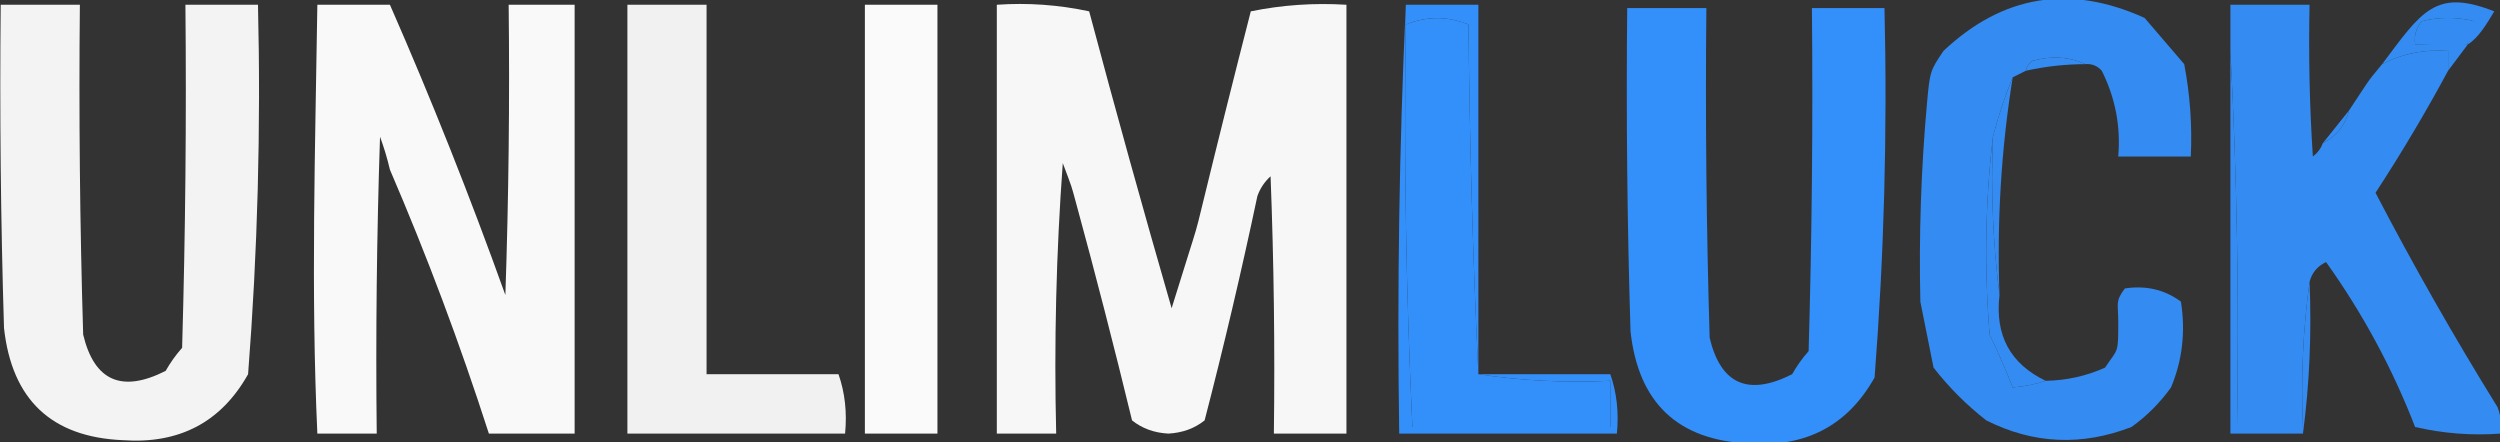 <svg width="667" height="118" viewBox="0 0 667 118" fill="none" xmlns="http://www.w3.org/2000/svg">
<rect x="0" y="0" width="667" height="118" fill="#333333" stroke="none"/>
<g clip-path="url(#clip0_1574_7115)">
<path fill-rule="evenodd" clip-rule="evenodd" d="M0.19 1.266C7.23 1.266 14.27 1.266 21.31 1.266C21.017 30.608 21.31 59.946 22.19 89.276C25.148 101.65 32.481 104.878 44.19 98.957C45.441 96.748 46.907 94.695 48.59 92.796C49.47 62.292 49.763 31.782 49.47 1.266C55.923 1.266 62.377 1.266 68.83 1.266C69.618 34.22 68.738 67.076 66.19 99.837C58.993 112.641 47.847 118.508 32.75 117.439C13.731 116.61 3.171 106.637 1.07 87.516C0.19 58.772 -0.103 30.022 0.19 1.266Z" fill="#F3F3F3"/>
<path fill-rule="evenodd" clip-rule="evenodd" d="M434.14 2.148C441.18 2.148 448.22 2.148 455.26 2.148C454.967 31.491 455.26 60.828 456.14 90.159C459.098 102.533 466.431 105.761 478.14 99.84C479.391 97.631 480.858 95.578 482.54 93.679C483.42 63.175 483.713 32.665 483.42 2.148C489.874 2.148 496.327 2.148 502.78 2.148C503.569 35.103 502.689 67.959 500.14 100.72C492.944 113.524 481.797 119.39 466.7 118.322C447.681 117.493 437.121 107.52 435.02 88.398C434.14 59.654 433.847 30.905 434.14 2.148Z" fill="#338FFA"/>
<path fill-rule="evenodd" clip-rule="evenodd" d="M104.031 1.266C115.097 26.498 125.363 52.313 134.831 78.715C135.711 52.905 136.005 27.088 135.711 1.266C141.577 1.266 147.445 1.266 153.311 1.266C153.311 39.404 153.311 77.541 153.311 115.679C145.685 115.679 138.057 115.679 130.431 115.679C122.677 91.601 113.877 68.132 104.031 45.271C103.341 42.315 102.461 39.381 101.391 36.47C100.511 62.866 100.217 89.269 100.511 115.679C95.817 115.679 89.364 115.679 84.67 115.679C82.931 77.674 84.105 39.536 84.671 1.266C91.125 1.266 97.578 1.266 104.031 1.266Z" fill="#F9F9F9"/>
<path fill-rule="evenodd" clip-rule="evenodd" d="M188.51 1.266C188.51 34.123 188.51 66.979 188.51 99.837C200.244 99.837 211.976 99.837 223.71 99.837C225.429 104.743 226.015 110.023 225.47 115.679C206.11 115.679 186.75 115.679 167.39 115.679C167.39 77.541 167.39 39.404 167.39 1.266C174.43 1.266 181.47 1.266 188.51 1.266Z" fill="#F1F1F1"/>
<path fill-rule="evenodd" clip-rule="evenodd" d="M230.75 1.266C237.204 1.266 243.656 1.266 250.11 1.266C250.11 39.404 250.11 77.541 250.11 115.679C243.656 115.679 237.204 115.679 230.75 115.679C230.75 77.541 230.75 39.404 230.75 1.266Z" fill="#FAFAFA"/>
<path fill-rule="evenodd" clip-rule="evenodd" d="M316.99 68.156C319.202 61.115 319.147 61.434 320.51 55.835C324.789 38.263 329.189 20.66 333.71 3.029C342.047 1.323 350.553 0.735 359.23 1.268C359.23 39.407 359.23 77.543 359.23 115.682C352.776 115.682 346.324 115.682 339.87 115.682C340.164 92.792 339.87 69.909 338.99 47.034C337.38 48.491 336.208 50.251 335.47 52.314C331.215 72.437 326.521 92.387 321.39 112.161C318.706 114.309 315.478 115.483 311.71 115.682C307.942 115.483 304.714 114.309 302.03 112.161C297.268 92.519 292.282 73.157 287.07 54.074C285.731 49.171 286.19 50.554 283.55 43.513C281.792 67.54 281.204 91.597 281.79 115.682C276.51 115.682 271.23 115.682 265.95 115.682C265.95 77.543 265.95 39.407 265.95 1.268C274.247 0.693 282.459 1.281 290.59 3.029C297.648 29.5 304.98 55.903 312.59 82.238C314.069 77.482 315.535 72.789 316.99 68.156Z" fill="#F7F7F7"/>
<path fill-rule="evenodd" clip-rule="evenodd" d="M658.43 10.07C658.43 10.656 658.43 11.244 658.43 11.83C654.03 12.71 649.044 11.83 644.35 11.83C644.051 9.503 644.637 7.449 646.11 5.67C650.804 4.496 655.496 4.496 660.19 5.67C658.867 6.851 658.279 8.317 658.43 10.07Z" fill="#348BF1"/>
<path fill-rule="evenodd" clip-rule="evenodd" d="M658.43 11.827C658.278 10.073 656.67 6.546 660.19 5.671C655.496 4.497 650.804 4.497 646.11 5.671C644.637 7.451 644.051 9.505 644.35 11.832C649.044 11.832 653.736 11.832 658.43 11.832C655.79 15.347 655.79 15.347 653.15 18.873C653.15 17.113 653.15 15.353 653.15 13.592C646.844 13.121 640.978 14.295 635.55 17.113C646.11 3.032 649.774 -3.163 665.47 3.031C663.673 6.002 661.325 10.103 658.43 11.827Z" fill="#348BF1"/>
<path fill-rule="evenodd" clip-rule="evenodd" d="M375.07 1.266C381.524 1.266 387.976 1.266 394.43 1.266C394.43 34.123 394.43 66.979 394.43 99.837C392.966 69.042 392.086 37.945 391.79 6.546C386.22 4.272 380.646 4.272 375.07 6.546C375.07 4.786 375.07 3.026 375.07 1.266Z" fill="#338FFA"/>
<path fill-rule="evenodd" clip-rule="evenodd" d="M595.07 1.266C602.11 1.266 609.15 1.266 616.19 1.266C615.898 14.773 616.19 28.269 617.07 41.75C618.332 40.793 619.212 39.619 619.71 38.23C623.383 36.32 625.73 33.388 626.75 29.429C632.03 21.508 631.15 22.388 635.55 17.108C640.978 14.289 646.844 13.115 653.15 13.587C653.15 15.347 653.15 17.108 653.15 18.868C647.198 29.924 640.744 40.779 633.79 51.431C643.916 70.878 654.77 89.948 666.35 108.638C667.213 110.914 667.507 113.262 667.23 115.679C659.514 116.253 651.888 115.665 644.35 113.919C638.284 98.263 630.364 83.596 620.59 69.914C618.285 71.022 616.817 72.783 616.19 75.194C614.444 87.776 613.858 100.684 614.43 113.919C608.564 113.919 602.696 113.919 596.83 113.919C597.411 80.168 596.825 46.725 595.07 13.587C595.07 9.48 595.07 5.372 595.07 1.266Z" fill="#348BF1"/>
<path fill-rule="evenodd" clip-rule="evenodd" d="M626.75 29.43C625.729 33.388 623.383 36.321 619.71 38.231C623.23 33.83 623.23 33.83 626.75 29.43Z" fill="#348BF1"/>
<path fill-rule="evenodd" clip-rule="evenodd" d="M572.19 4.79C575.669 8.863 579.189 12.97 582.75 17.111C584.307 25.247 584.893 33.462 584.51 41.754C578.056 41.754 571.604 41.754 565.15 41.754C565.831 33.693 564.363 26.064 560.75 18.872C559.569 17.548 558.103 16.96 556.35 17.111C552.01 15.116 547.316 14.822 542.27 16.231C541.291 16.906 540.705 17.786 540.51 18.872C539.336 19.458 538.164 20.046 536.99 20.632C534.932 25.633 533.172 30.913 531.71 36.474C529.672 53.768 529.378 71.37 530.83 89.28C533.098 93.976 535.152 98.671 536.99 103.362C540.01 103.134 542.944 102.548 545.79 101.601C551.358 101.499 556.638 100.327 561.63 98.081C565.15 92.803 565.15 94.563 565.15 85.76C565.15 80.951 564.27 80.479 566.91 76.959C572.561 76.1 577.547 77.274 581.87 80.479C583.14 88.488 582.26 96.117 579.23 103.362C576.248 107.517 572.728 111.038 568.67 113.923C555.389 119.057 542.481 118.471 529.95 112.163C524.707 108.093 520.013 103.399 515.87 98.081C514.696 92.214 513.524 86.346 512.35 80.479C511.947 62.821 512.533 45.218 514.11 27.673C514.901 18.872 514.99 18.872 518.51 13.591C534.357 -1.337 552.251 -4.271 572.19 4.79Z" fill="#348BF1"/>
<path fill-rule="evenodd" clip-rule="evenodd" d="M556.35 17.115C550.991 17.129 545.711 17.715 540.51 18.875C540.705 17.789 541.291 16.909 542.27 16.235C547.316 14.825 552.01 15.118 556.35 17.115Z" fill="#348BF1"/>
<path fill-rule="evenodd" clip-rule="evenodd" d="M536.99 20.633C533.917 39.816 532.743 59.178 533.47 78.719C531.724 64.962 531.136 50.88 531.71 36.475C533.172 30.914 534.932 25.634 536.99 20.633Z" fill="#348BF1"/>
<path fill-rule="evenodd" clip-rule="evenodd" d="M531.71 36.477C531.136 50.882 531.724 64.964 533.47 78.722C532.209 89.424 536.316 97.052 545.79 101.604C542.944 102.551 540.01 103.137 536.99 103.364C535.152 98.673 533.098 93.979 530.83 89.283C529.378 71.373 529.672 53.771 531.71 36.477Z" fill="#348BF1"/>
<path fill-rule="evenodd" clip-rule="evenodd" d="M595.07 13.594C596.825 46.731 597.411 80.175 596.83 113.925C602.696 113.925 608.564 113.925 614.43 113.925C613.858 100.69 614.444 87.783 616.19 75.201C616.762 89.022 616.176 102.516 614.43 115.686C607.976 115.686 601.524 115.686 595.07 115.686C595.07 81.656 595.07 47.624 595.07 13.594Z" fill="#348BF1"/>
<path fill-rule="evenodd" clip-rule="evenodd" d="M394.431 99.84C405.834 101.585 417.567 102.171 429.631 101.6C429.631 105.707 429.631 109.815 429.631 113.922C412.031 113.922 394.431 113.922 376.831 113.922C375.132 78.19 374.546 42.4 375.071 6.549C380.646 4.275 386.22 4.275 391.791 6.549C392.086 37.948 392.966 69.045 394.431 99.84Z" fill="#338FFA"/>
<path fill-rule="evenodd" clip-rule="evenodd" d="M375.069 1.266C375.069 3.026 375.069 4.786 375.069 6.546C374.545 42.396 375.131 78.186 376.829 113.919C394.429 113.919 412.029 113.919 429.629 113.919C429.629 109.812 429.629 105.704 429.629 101.597C417.566 102.168 405.832 101.581 394.429 99.837C406.163 99.837 417.895 99.837 429.629 99.837C431.349 104.743 431.935 110.023 431.389 115.679C412.029 115.679 392.669 115.679 373.309 115.679C372.727 77.236 373.315 39.099 375.069 1.266Z" fill="#338FFA"/>
</g>
<defs>
<clipPath id="clip0_1574_7115">
<rect width="667" height="118" fill="white"/>
</clipPath>
</defs>
</svg>
